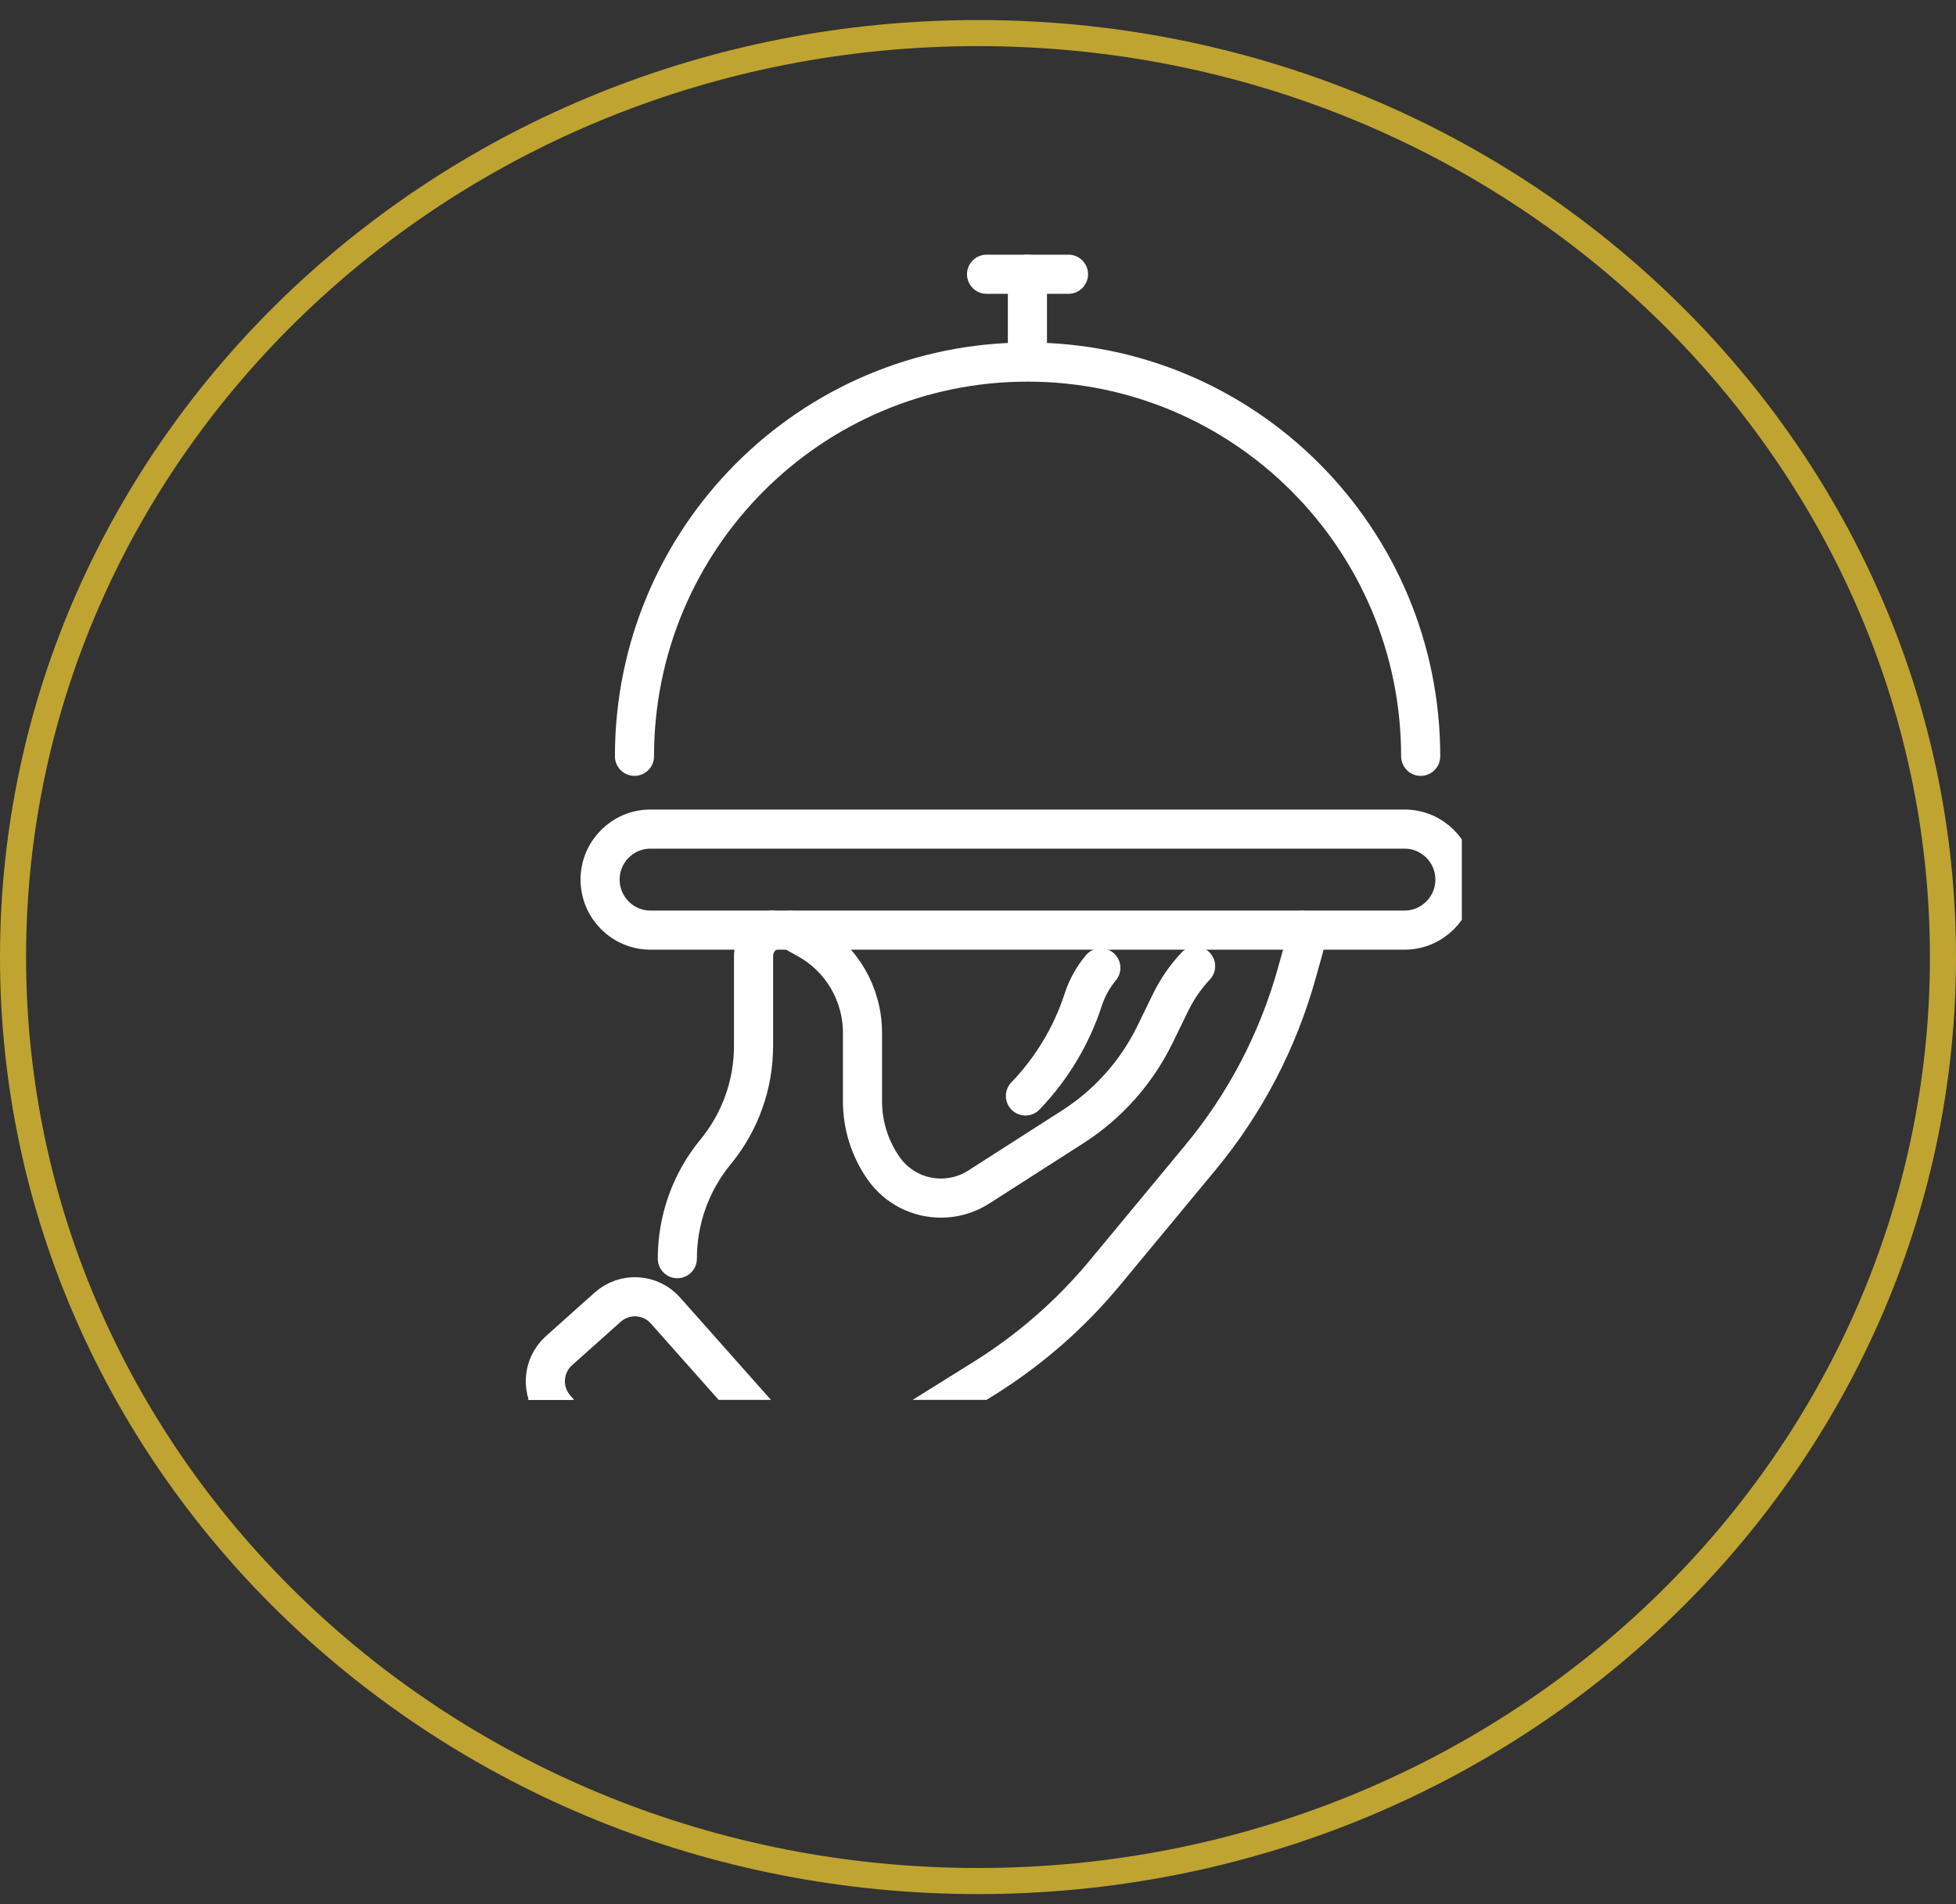 <?xml version="1.0" encoding="UTF-8"?>
<svg xmlns="http://www.w3.org/2000/svg" width="75" height="73" viewBox="0 0 75 73" fill="none">
  <rect x="0" y="0" width="75" height="73" fill="#333333" stroke="none"/>
  <path d="M37.5 72.11C17.045 72.11 0.5 56.231 0.5 36.689C0.5 17.146 17.045 1.268 37.5 1.268C57.955 1.268 74.5 17.146 74.5 36.689C74.5 56.231 57.955 72.11 37.5 72.11Z" stroke="#BFA431"></path>
  <g clip-path="url(#clip0_189_280)">
    <path d="M49.929 35.661C50.037 35.835 50.075 36.053 50.01 36.281L49.723 37.309C49.001 39.898 47.743 42.307 46.029 44.373L42.346 48.817C41.044 50.383 39.499 51.732 37.774 52.814L31.818 56.529" stroke="white" stroke-width="1.5" stroke-linecap="round" stroke-linejoin="round"></path>
    <path d="M25.971 48.251C25.971 46.761 26.486 45.314 27.435 44.161C27.907 43.585 28.276 42.938 28.52 42.247C28.77 41.556 28.894 40.822 28.894 40.077V36.656C28.894 36.172 29.203 35.797 29.599 35.656" stroke="white" stroke-width="1.5" stroke-linecap="round" stroke-linejoin="round"></path>
    <path d="M30.315 35.661C30.37 35.683 30.424 35.705 30.473 35.732L30.977 36.014C32.273 36.738 33.071 38.108 33.071 39.599V42.225C33.071 43.144 33.358 44.042 33.884 44.792C34.405 45.532 35.235 45.929 36.081 45.929C36.58 45.929 37.079 45.793 37.529 45.505L41.147 43.188C42.492 42.323 43.572 41.11 44.277 39.675L44.895 38.407C45.145 37.902 45.465 37.439 45.844 37.037" stroke="white" stroke-width="1.5" stroke-linecap="round" stroke-linejoin="round"></path>
    <path d="M39.319 42.013C40.328 40.964 41.087 39.702 41.538 38.315C41.684 37.864 41.917 37.456 42.21 37.102" stroke="white" stroke-width="1.5" stroke-linecap="round" stroke-linejoin="round"></path>
    <path d="M53.856 35.656H24.941C23.878 35.656 23.01 34.791 23.01 33.719C23.01 32.654 23.872 31.783 24.941 31.783H53.856C54.919 31.783 55.787 32.648 55.787 33.719C55.787 34.785 54.924 35.656 53.856 35.656Z" stroke="white" stroke-width="1.5" stroke-linecap="round" stroke-linejoin="round"></path>
    <path d="M24.328 28.993C24.328 20.645 31.076 13.88 39.401 13.88C47.727 13.88 54.474 20.645 54.474 28.993" stroke="white" stroke-width="1.5" stroke-linecap="round" stroke-linejoin="round"></path>
    <path d="M39.395 13.798V10.513" stroke="white" stroke-width="1.5" stroke-linecap="round" stroke-linejoin="round"></path>
    <path d="M37.828 10.513H40.969" stroke="white" stroke-width="1.5" stroke-linecap="round" stroke-linejoin="round"></path>
    <path d="M23.303 50.109L21.435 51.777C20.789 52.354 20.731 53.347 21.307 53.996L27.626 61.112C28.202 61.76 29.193 61.818 29.839 61.241L31.707 59.574C32.353 58.996 32.411 58.003 31.835 57.355L25.516 50.238C24.94 49.59 23.95 49.532 23.303 50.109Z" stroke="white" stroke-width="1.5" stroke-linecap="round" stroke-linejoin="round"></path>
    <path d="M21.209 53.885L19.219 55.31" stroke="white" stroke-width="1.5" stroke-linecap="round" stroke-linejoin="round"></path>
  </g>
  <defs>
    <clipPath id="clip0_189_280">
      <rect width="37.105" height="52.895" fill="white" transform="translate(18.947 0.768)"></rect>
    </clipPath>
  </defs>
</svg>
